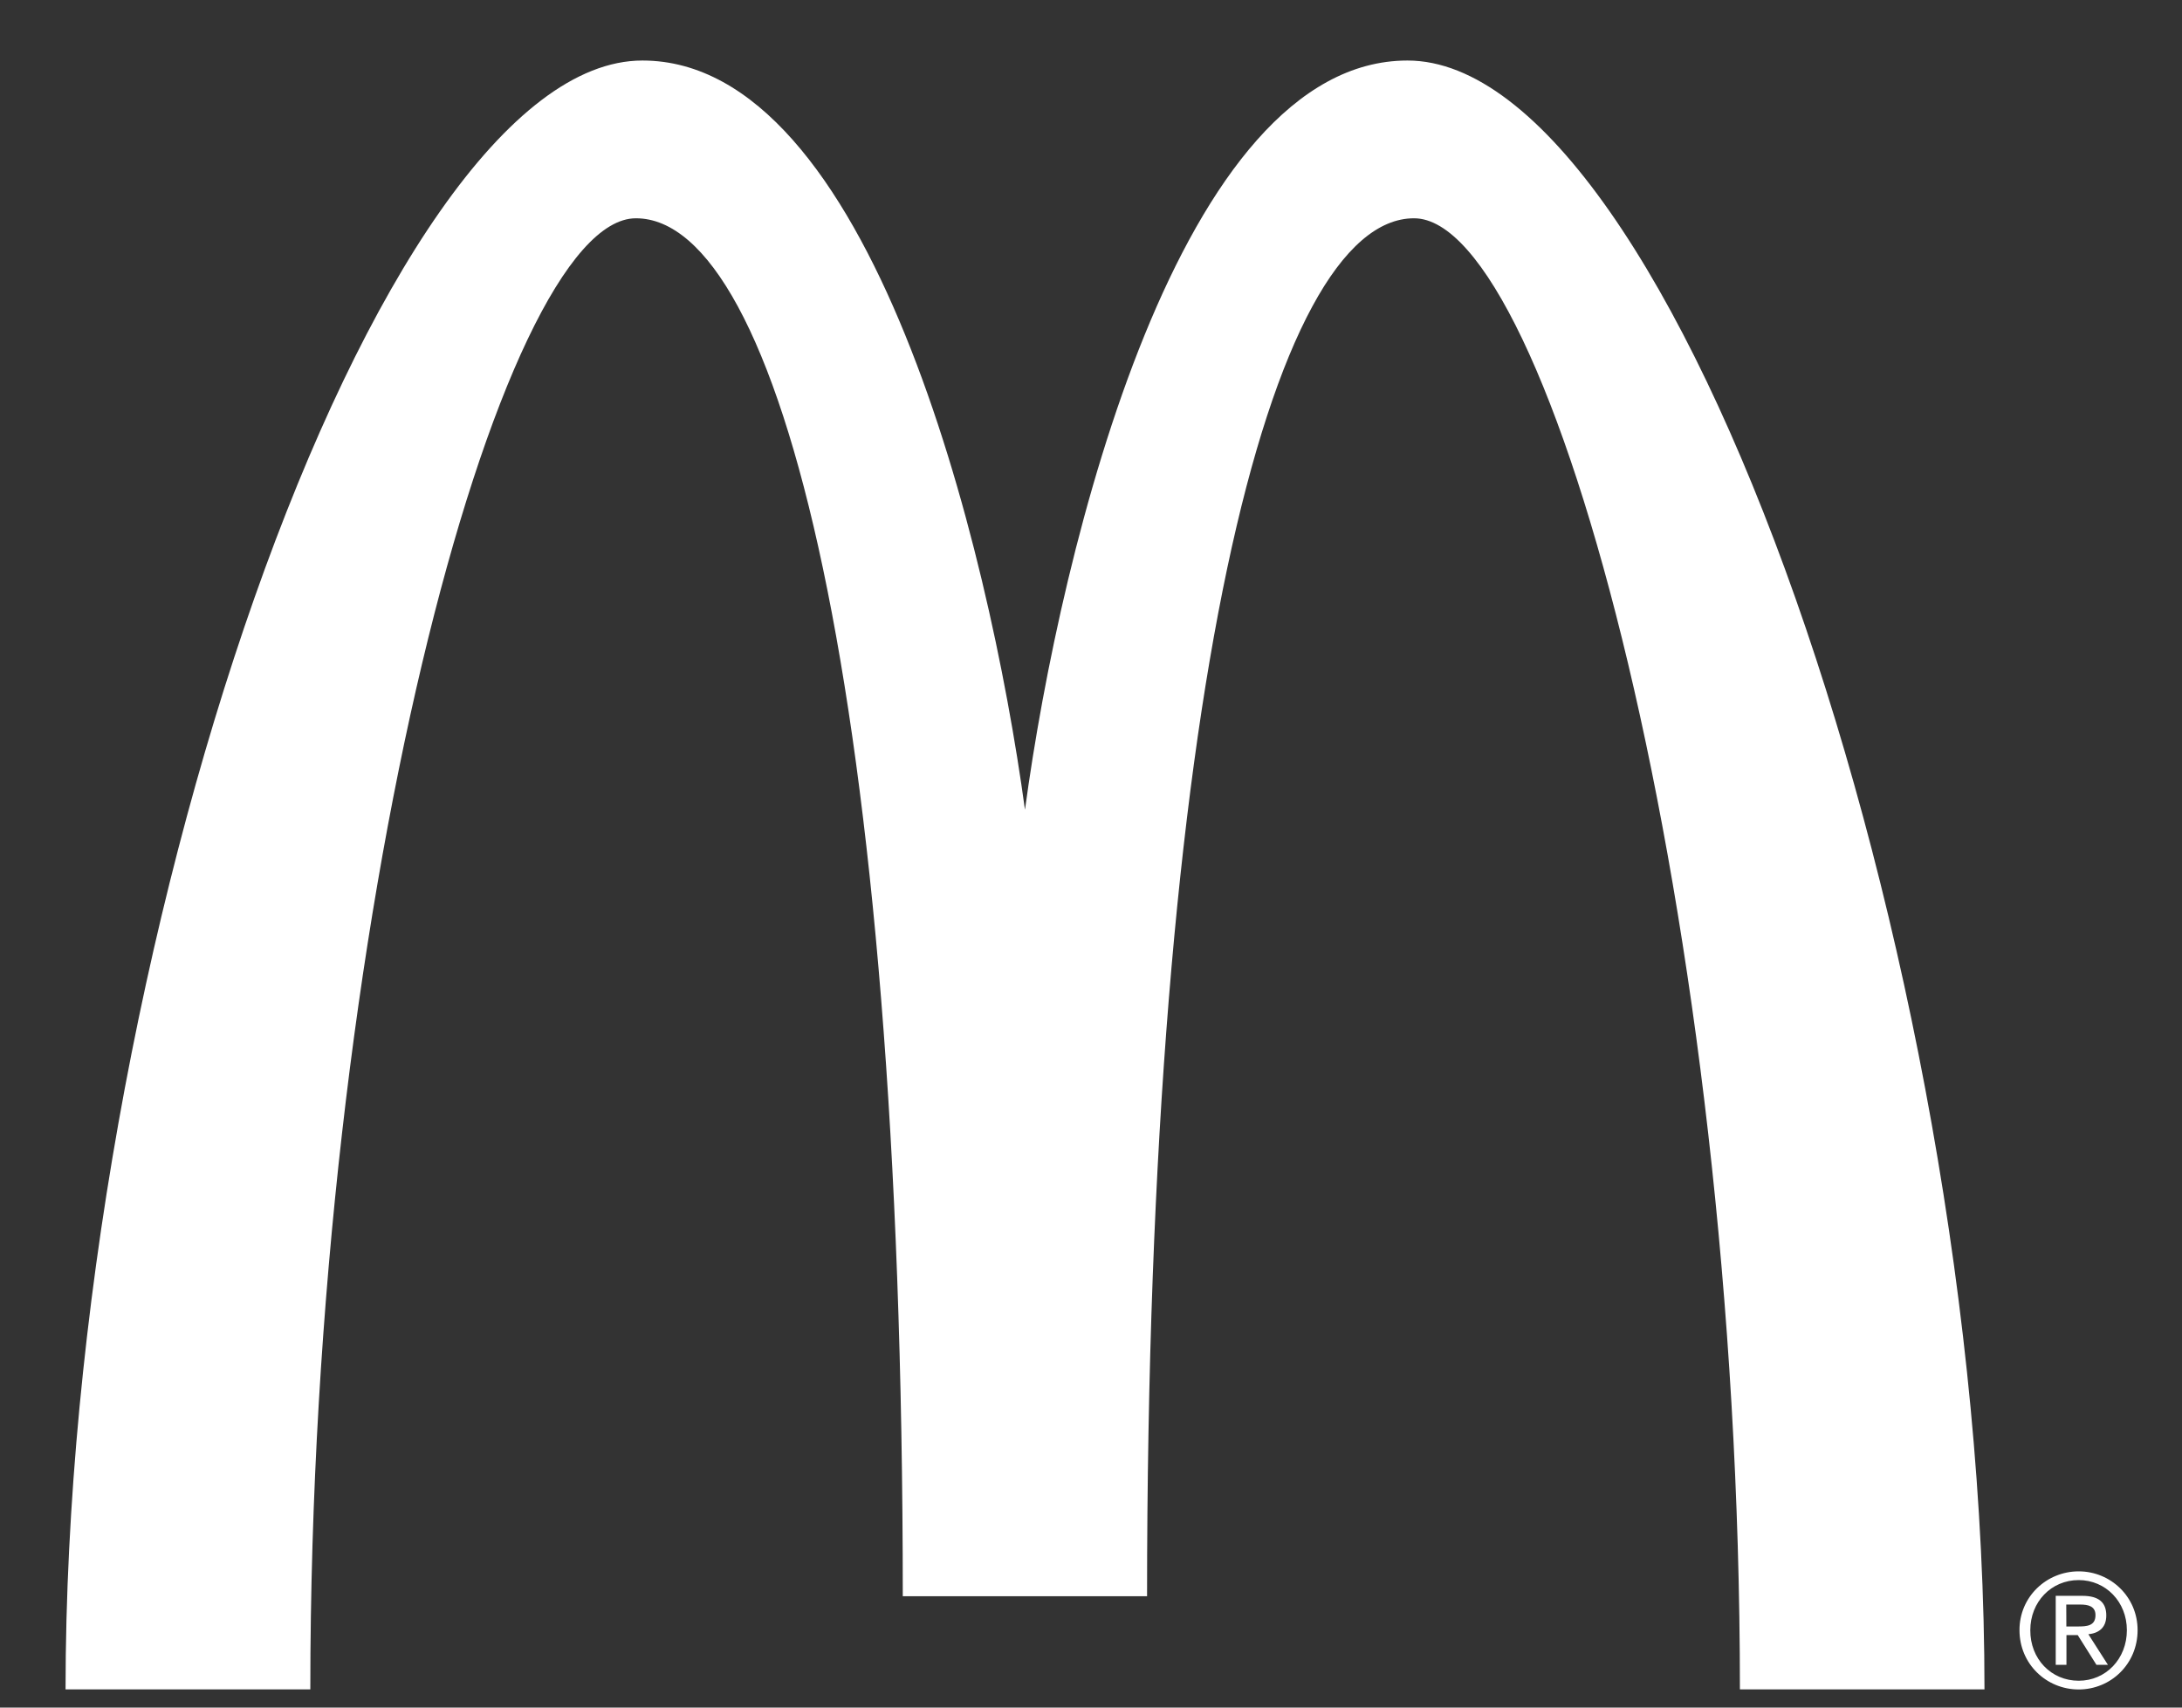 <svg xmlns="http://www.w3.org/2000/svg" width="23" height="18" viewBox="0 0 23 18" fill="none"><rect x="0" y="0" width="23" height="18" fill="#333333" stroke="none"/><path fill-rule="evenodd" clip-rule="evenodd" d="M10.804 8.536C11.185 5.72 12.442 0.638 14.836 0.638C17.633 0.638 20.918 10.032 20.918 17.808H18.34C18.34 9.651 16.342 2.301 14.905 2.301C13.405 2.301 12.091 7.301 12.091 16.826H9.516C9.516 7.301 8.21 2.301 6.703 2.301C5.268 2.301 3.271 9.652 3.271 17.808H0.691C0.693 10.025 3.97 0.637 6.772 0.638C9.165 0.639 10.42 5.718 10.804 8.536Z" fill="white"></path><path fill-rule="evenodd" clip-rule="evenodd" d="M21.781 17.145H21.899C21.997 17.145 22.088 17.14 22.088 17.025C22.088 16.928 22.005 16.914 21.929 16.914H21.78L21.781 17.145ZM21.669 16.822H21.949C22.121 16.822 22.202 16.89 22.202 17.029C22.202 17.161 22.119 17.216 22.013 17.227L22.219 17.549H22.098L21.901 17.236H21.782V17.549H21.669V16.822ZM21.911 17.717C22.197 17.717 22.419 17.487 22.419 17.184C22.419 16.886 22.197 16.656 21.911 16.656C21.621 16.656 21.401 16.886 21.401 17.184C21.399 17.487 21.621 17.717 21.911 17.717ZM21.911 16.564C22.248 16.564 22.532 16.832 22.532 17.184C22.532 17.541 22.249 17.809 21.911 17.809C21.572 17.809 21.287 17.541 21.287 17.184C21.286 16.832 21.572 16.564 21.911 16.564Z" fill="white"></path></svg>